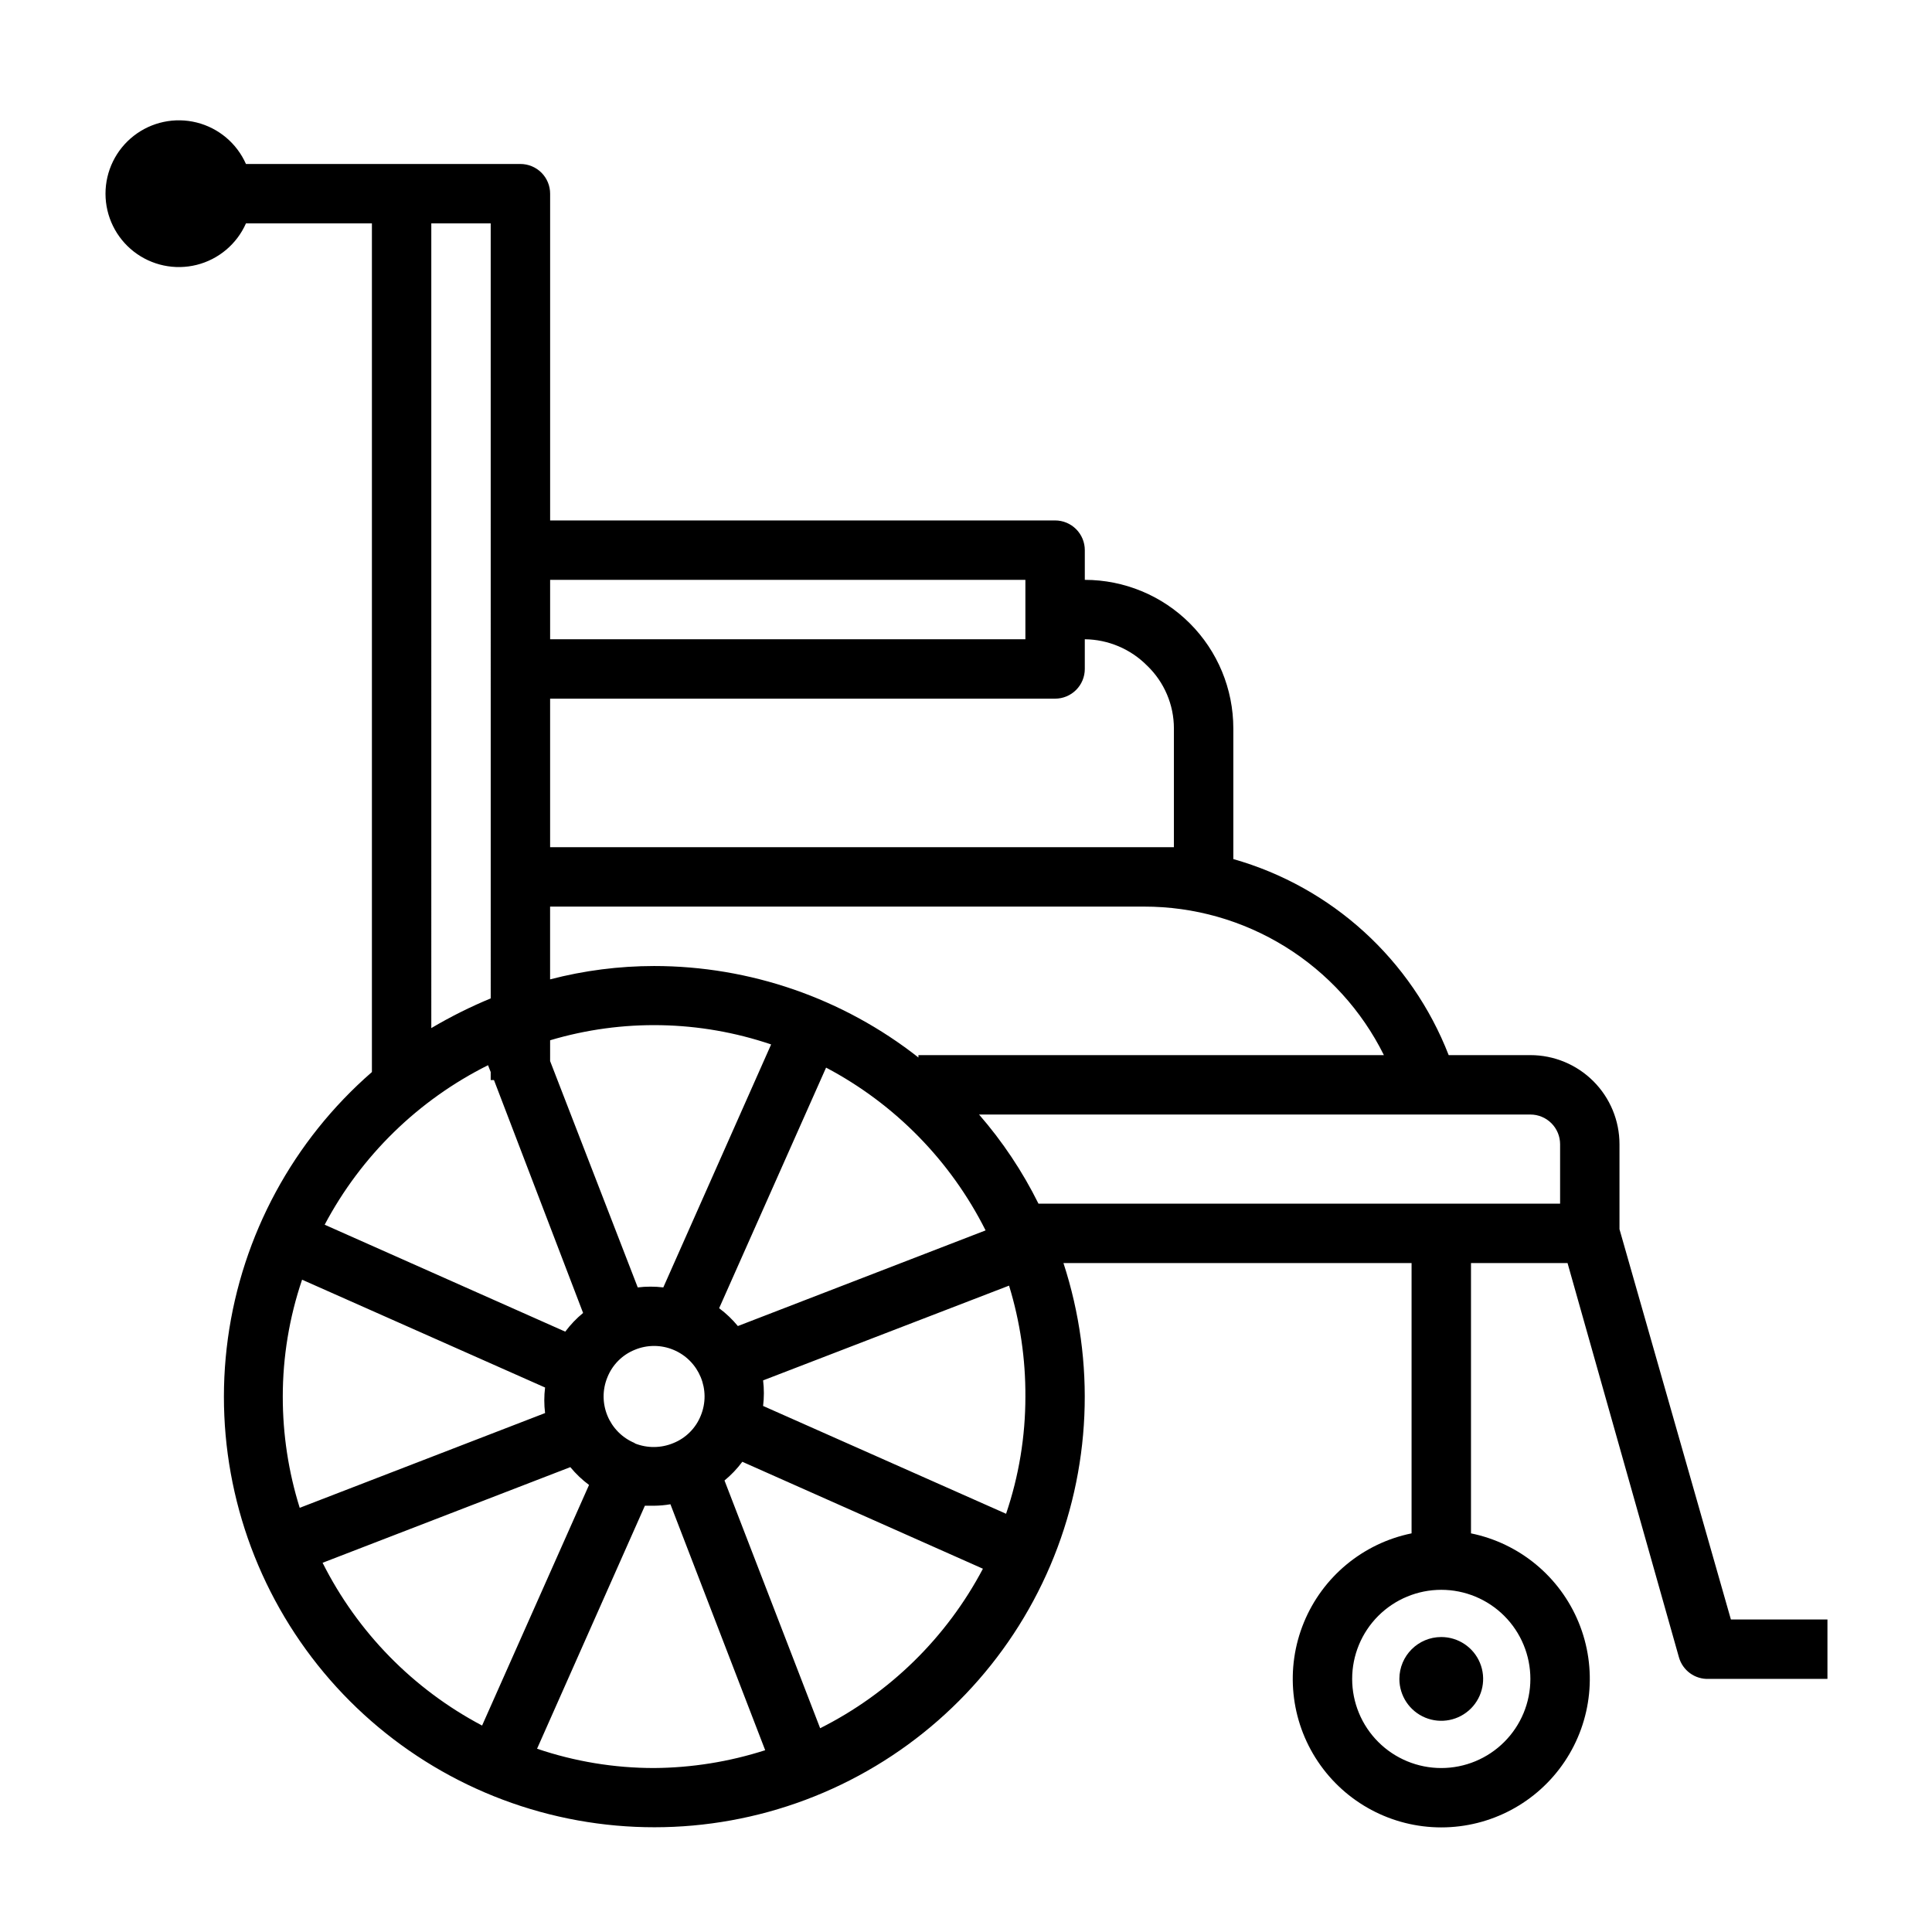 <?xml version="1.0" encoding="UTF-8"?>
<!-- Uploaded to: SVG Repo, www.svgrepo.com, Generator: SVG Repo Mixer Tools -->
<svg fill="#000000" width="800px" height="800px" version="1.1" viewBox="144 144 512 512" xmlns="http://www.w3.org/2000/svg">
 <g>
  <path d="m514.85 588.93c0 4.492 2.703 8.539 6.852 10.258 4.148 1.715 8.922 0.766 12.098-2.406 3.172-3.176 4.121-7.949 2.406-12.098-1.719-4.148-5.766-6.852-10.258-6.852-6.129 0-11.098 4.969-11.098 11.098z"/>
  <path d="m573.18 469.75v-22.516c0-6.262-2.488-12.27-6.918-16.699s-10.434-6.918-16.699-6.918h-21.648c-9.828-25.305-30.953-44.539-57.07-51.953v-34.637c0-10.441-4.148-20.453-11.527-27.832-7.383-7.383-17.395-11.527-27.832-11.527v-7.875c0-2.086-0.832-4.09-2.309-5.566-1.477-1.477-3.477-2.305-5.566-2.305h-133.82v-86.594c0-2.086-0.828-4.09-2.305-5.566-1.477-1.473-3.477-2.305-5.566-2.305h-72.738c-2.426-5.477-7.238-9.531-13.047-10.988-5.812-1.457-11.969-0.152-16.691 3.531s-7.484 9.34-7.484 15.328c0 5.992 2.762 11.648 7.484 15.332s10.879 4.988 16.691 3.531c5.809-1.457 10.621-5.512 13.047-10.988h33.379v224.9c-20.848 18.129-34.41 43.207-38.164 70.578-3.75 27.375 2.559 55.176 17.758 78.25 15.195 23.07 38.254 39.84 64.883 47.195 26.633 7.356 55.027 4.797 79.914-7.203 24.883-12 44.57-32.625 55.395-58.043 10.828-25.418 12.062-53.902 3.477-80.16h92.258v71.637c-12.855 2.625-23.559 11.484-28.543 23.621-4.981 12.141-3.582 25.965 3.727 36.863 7.309 10.898 19.566 17.438 32.688 17.438 13.125 0 25.383-6.539 32.691-17.438 7.309-10.898 8.707-24.723 3.723-36.863-4.981-12.137-15.684-20.996-28.539-23.621v-71.637h25.586l29.516 104.46c0.98 3.504 4.238 5.883 7.875 5.746h31.488v-15.742h-25.586zm-62.426-46.133h-123.36v0.633c-19.977-15.703-44.648-24.242-70.059-24.246-9.297 0.008-18.559 1.195-27.555 3.539v-19.285h157.44c13.207-0.012 26.152 3.668 37.375 10.625 11.227 6.953 20.285 16.906 26.152 28.734zm-95.016 90.531c0.004 10.547-1.723 21.023-5.117 31.016l-64.395-28.574 0.004-0.004c0.273-2.246 0.273-4.519 0-6.769l65.18-25.113v0.004c2.926 9.535 4.387 19.465 4.328 29.441zm-196.8 0c-0.004-10.551 1.727-21.027 5.117-31.016l64.395 28.574c-0.277 2.246-0.277 4.519 0 6.769l-65.023 25.113c-2.981-9.531-4.496-19.457-4.488-29.441zm70.848-94.465c19.168-5.707 39.633-5.32 58.57 1.102l-28.574 64.395-0.004-0.004c-2.246-0.273-4.519-0.273-6.769 0l-23.223-59.984zm22.434 106.75 0.004-0.004c-6.824-2.828-10.066-10.648-7.242-17.473 1.328-3.301 3.941-5.918 7.242-7.246 3.273-1.363 6.957-1.363 10.234 0 6.82 2.832 10.062 10.652 7.242 17.477-1.328 3.301-3.945 5.914-7.242 7.242-3.269 1.367-6.945 1.395-10.234 0.078zm27.316-31.016 0.004-0.004c-1.457-1.77-3.121-3.356-4.961-4.723l28.34-63.762c18.238 9.625 33.016 24.707 42.273 43.137zm108.48-175c4.519 4.344 7.078 10.34 7.082 16.609v31.488h-7.871-157.44v-39.363h133.82c2.09 0 4.09-0.828 5.566-2.305 1.477-1.477 2.309-3.477 2.309-5.566v-7.871c6.215 0.066 12.156 2.586 16.531 7.008zm-32.277-22.75v15.742h-125.95v-15.742zm-157.44-94.465h15.742l0.004 205.38c-5.43 2.246-10.691 4.879-15.746 7.871zm15.035 223.09 0.707 1.812v2.125h0.867l23.617 61.715c-1.77 1.453-3.356 3.117-4.723 4.957l-63.762-28.34c9.668-18.262 24.805-33.043 43.293-42.27zm-43.844 131.86 65.652-25.348c1.453 1.77 3.117 3.356 4.957 4.723l-28.34 63.762c-18.238-9.625-33.016-24.707-42.27-43.137zm56.836 49.277 28.574-64.395h2.441c1.449-0.012 2.898-0.145 4.328-0.391l25.113 65.18c-9.52 3.059-19.445 4.652-29.441 4.723-10.551 0.004-21.027-1.727-31.016-5.117zm75.02-5.434-25.348-65.652v0.004c1.77-1.457 3.356-3.121 4.723-4.961l63.762 28.34c-9.625 18.238-24.707 33.016-43.137 42.273zm188.22-13.066c0 6.266-2.488 12.273-6.918 16.699-4.426 4.43-10.434 6.918-16.699 6.918-6.262 0-12.27-2.488-16.699-6.918-4.426-4.426-6.914-10.434-6.914-16.699 0-6.262 2.488-12.27 6.914-16.699 4.43-4.426 10.438-6.914 16.699-6.914 6.266 0 12.273 2.488 16.699 6.914 4.43 4.43 6.918 10.438 6.918 16.699zm-130.36-125.95c-4.223-8.512-9.512-16.449-15.746-23.617h146.11c2.09 0 4.09 0.828 5.566 2.305 1.477 1.477 2.305 3.481 2.305 5.566v15.742z"/>
 </g>
</svg>